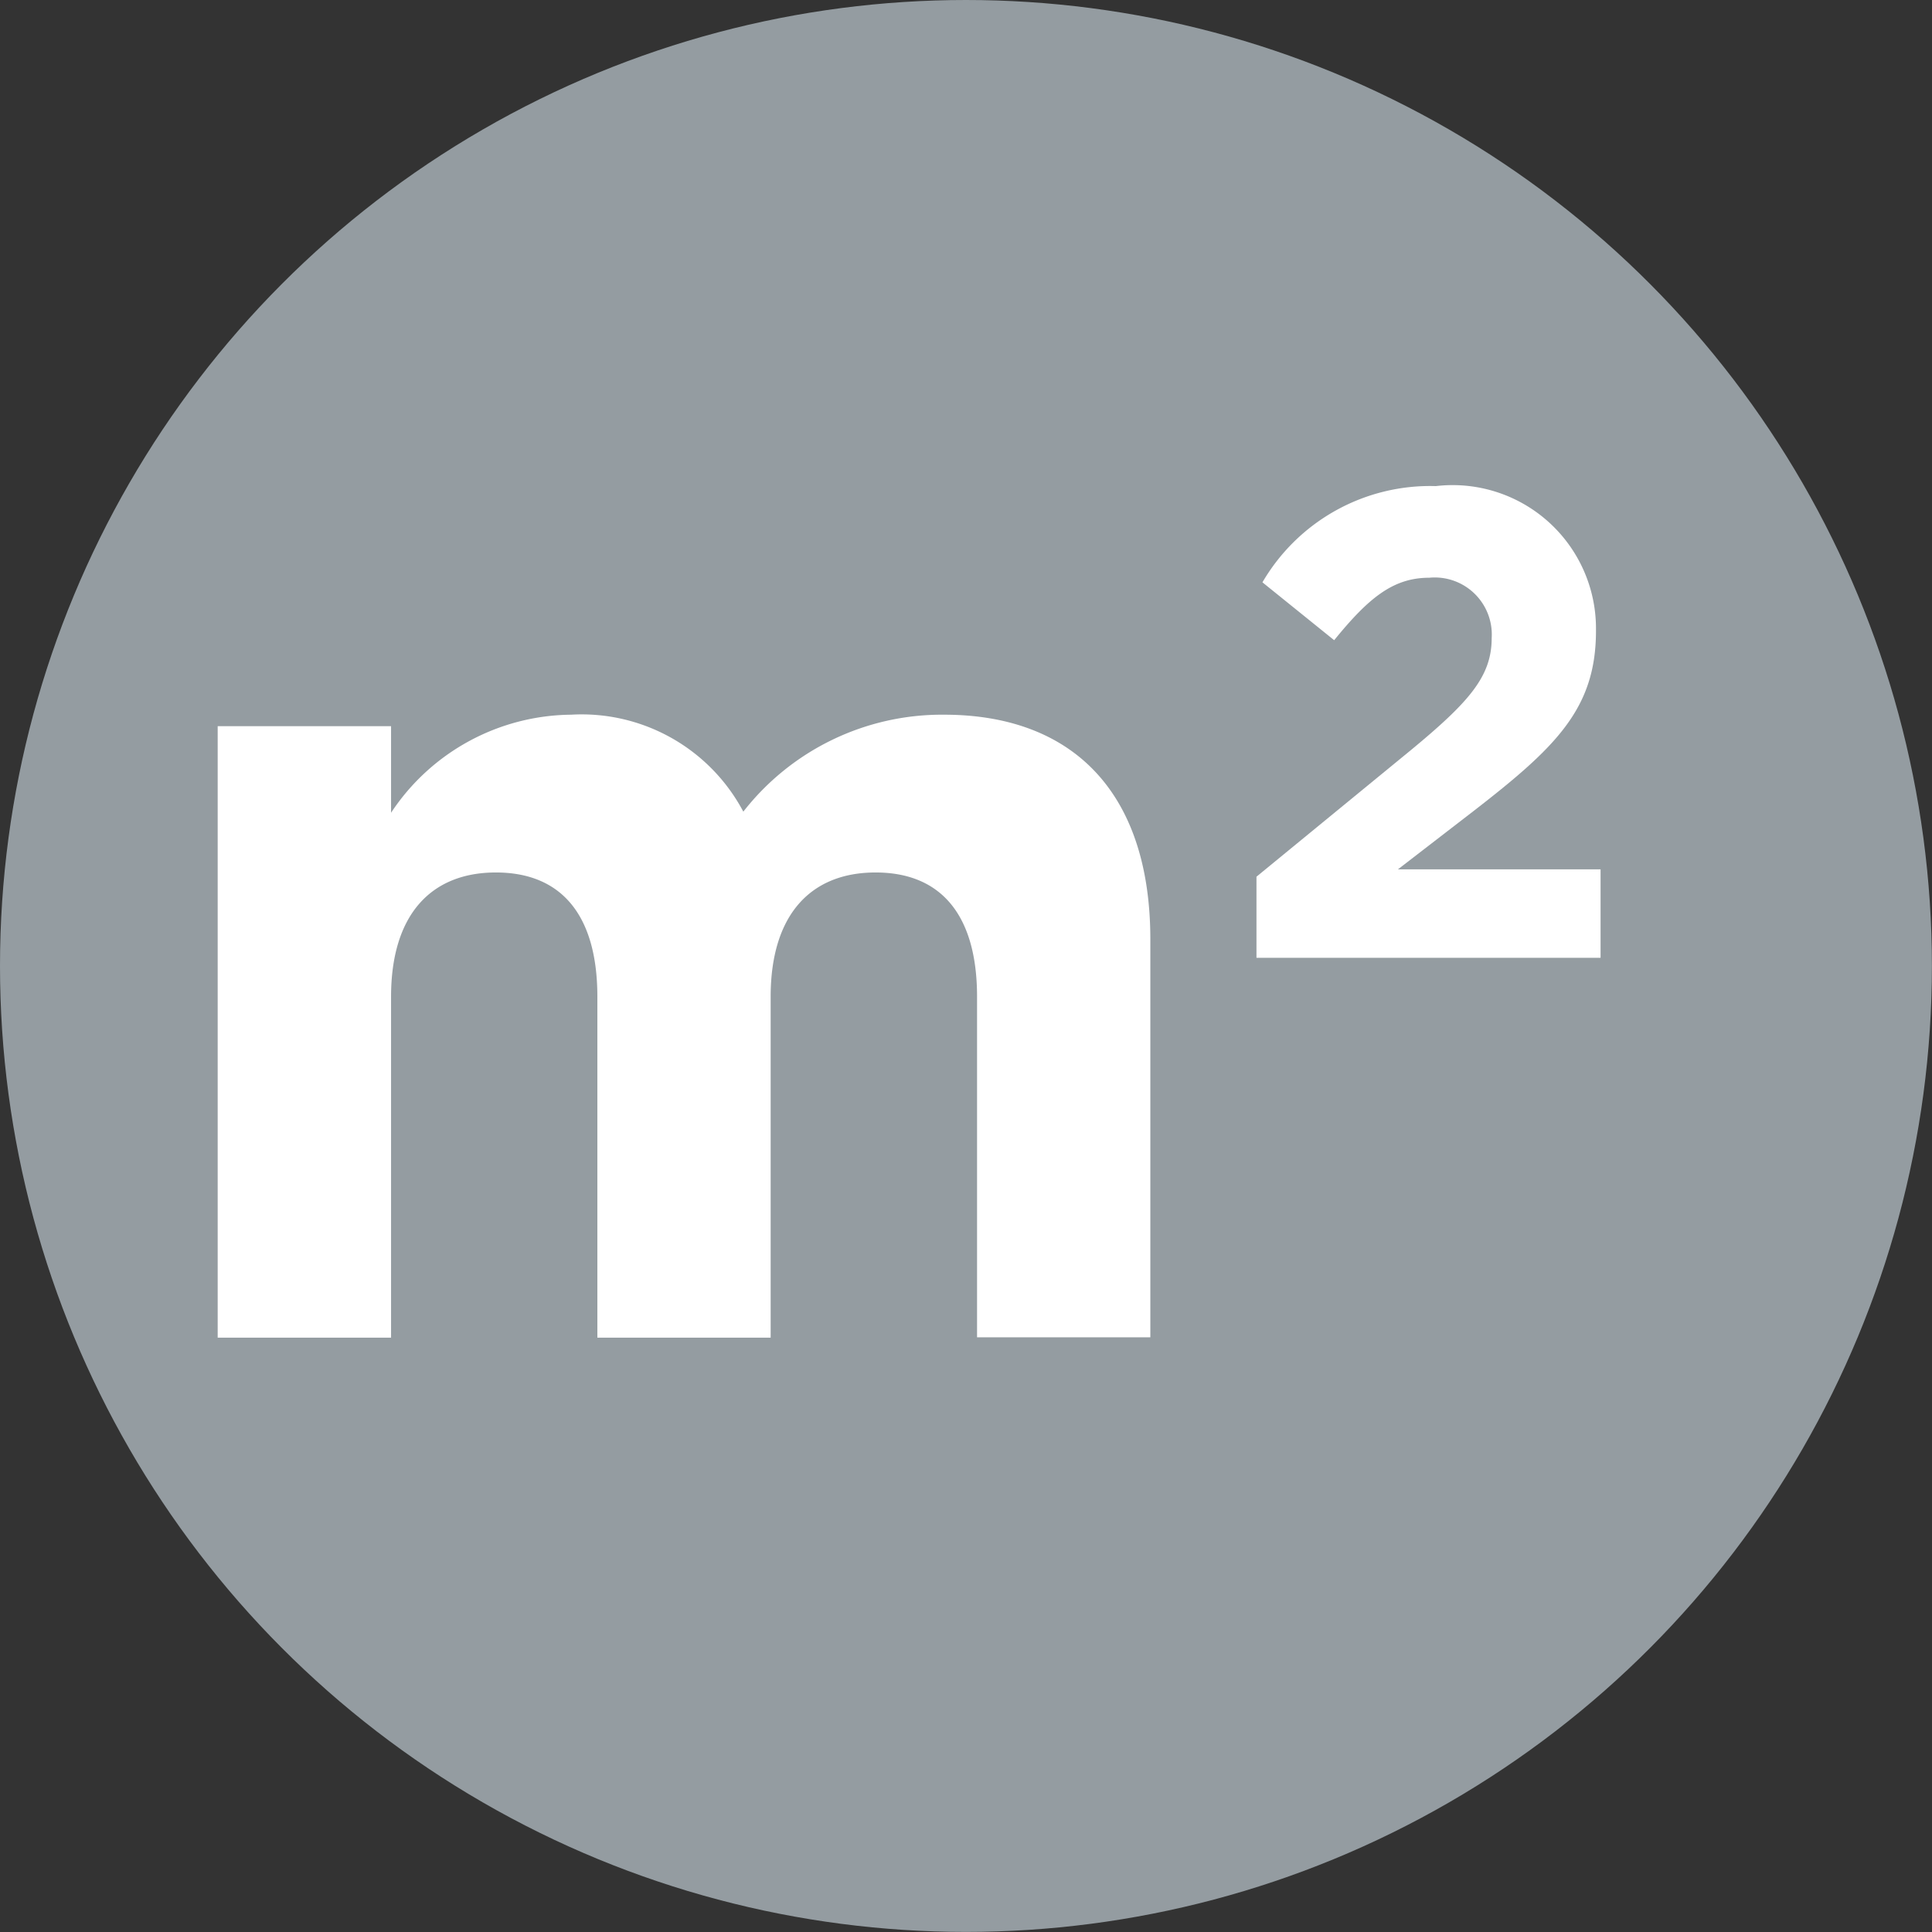 <svg xmlns="http://www.w3.org/2000/svg" width="21.061" height="21.061" viewBox="0 0 21.061 21.061"><rect x="0" y="0" width="21.061" height="21.061" fill="#333333" stroke="none"/><defs><style>.a{fill:#949CA1;}.b{fill:#fff;}</style></defs><g transform="translate(-481.395 -579.484)"><circle class="a" cx="10.53" cy="10.53" r="10.53" transform="translate(481.395 579.484)"/><path class="b" d="M483.768,587.4h1.89v.944a2.378,2.378,0,0,1,1.963-1.069,1.994,1.994,0,0,1,1.877,1.057,2.746,2.746,0,0,1,2.188-1.057c1.4,0,2.249.845,2.249,2.449v4.338h-1.889V590.35c0-.9-.4-1.355-1.106-1.355s-1.144.459-1.144,1.355v3.716h-1.889V590.35c0-.9-.4-1.355-1.106-1.355s-1.143.459-1.143,1.355v3.716h-1.89Z"/><path class="b" d="M495.092,589.041l1.687-1.383c.63-.521.877-.8.877-1.217a.622.622,0,0,0-.681-.659c-.391,0-.659.217-1.036.681l-.782-.631a2.117,2.117,0,0,1,1.89-1.049,1.563,1.563,0,0,1,1.746,1.564v.014c0,.847-.435,1.267-1.333,1.963l-.826.637h2.209v.964h-3.751Z"/></g></svg>